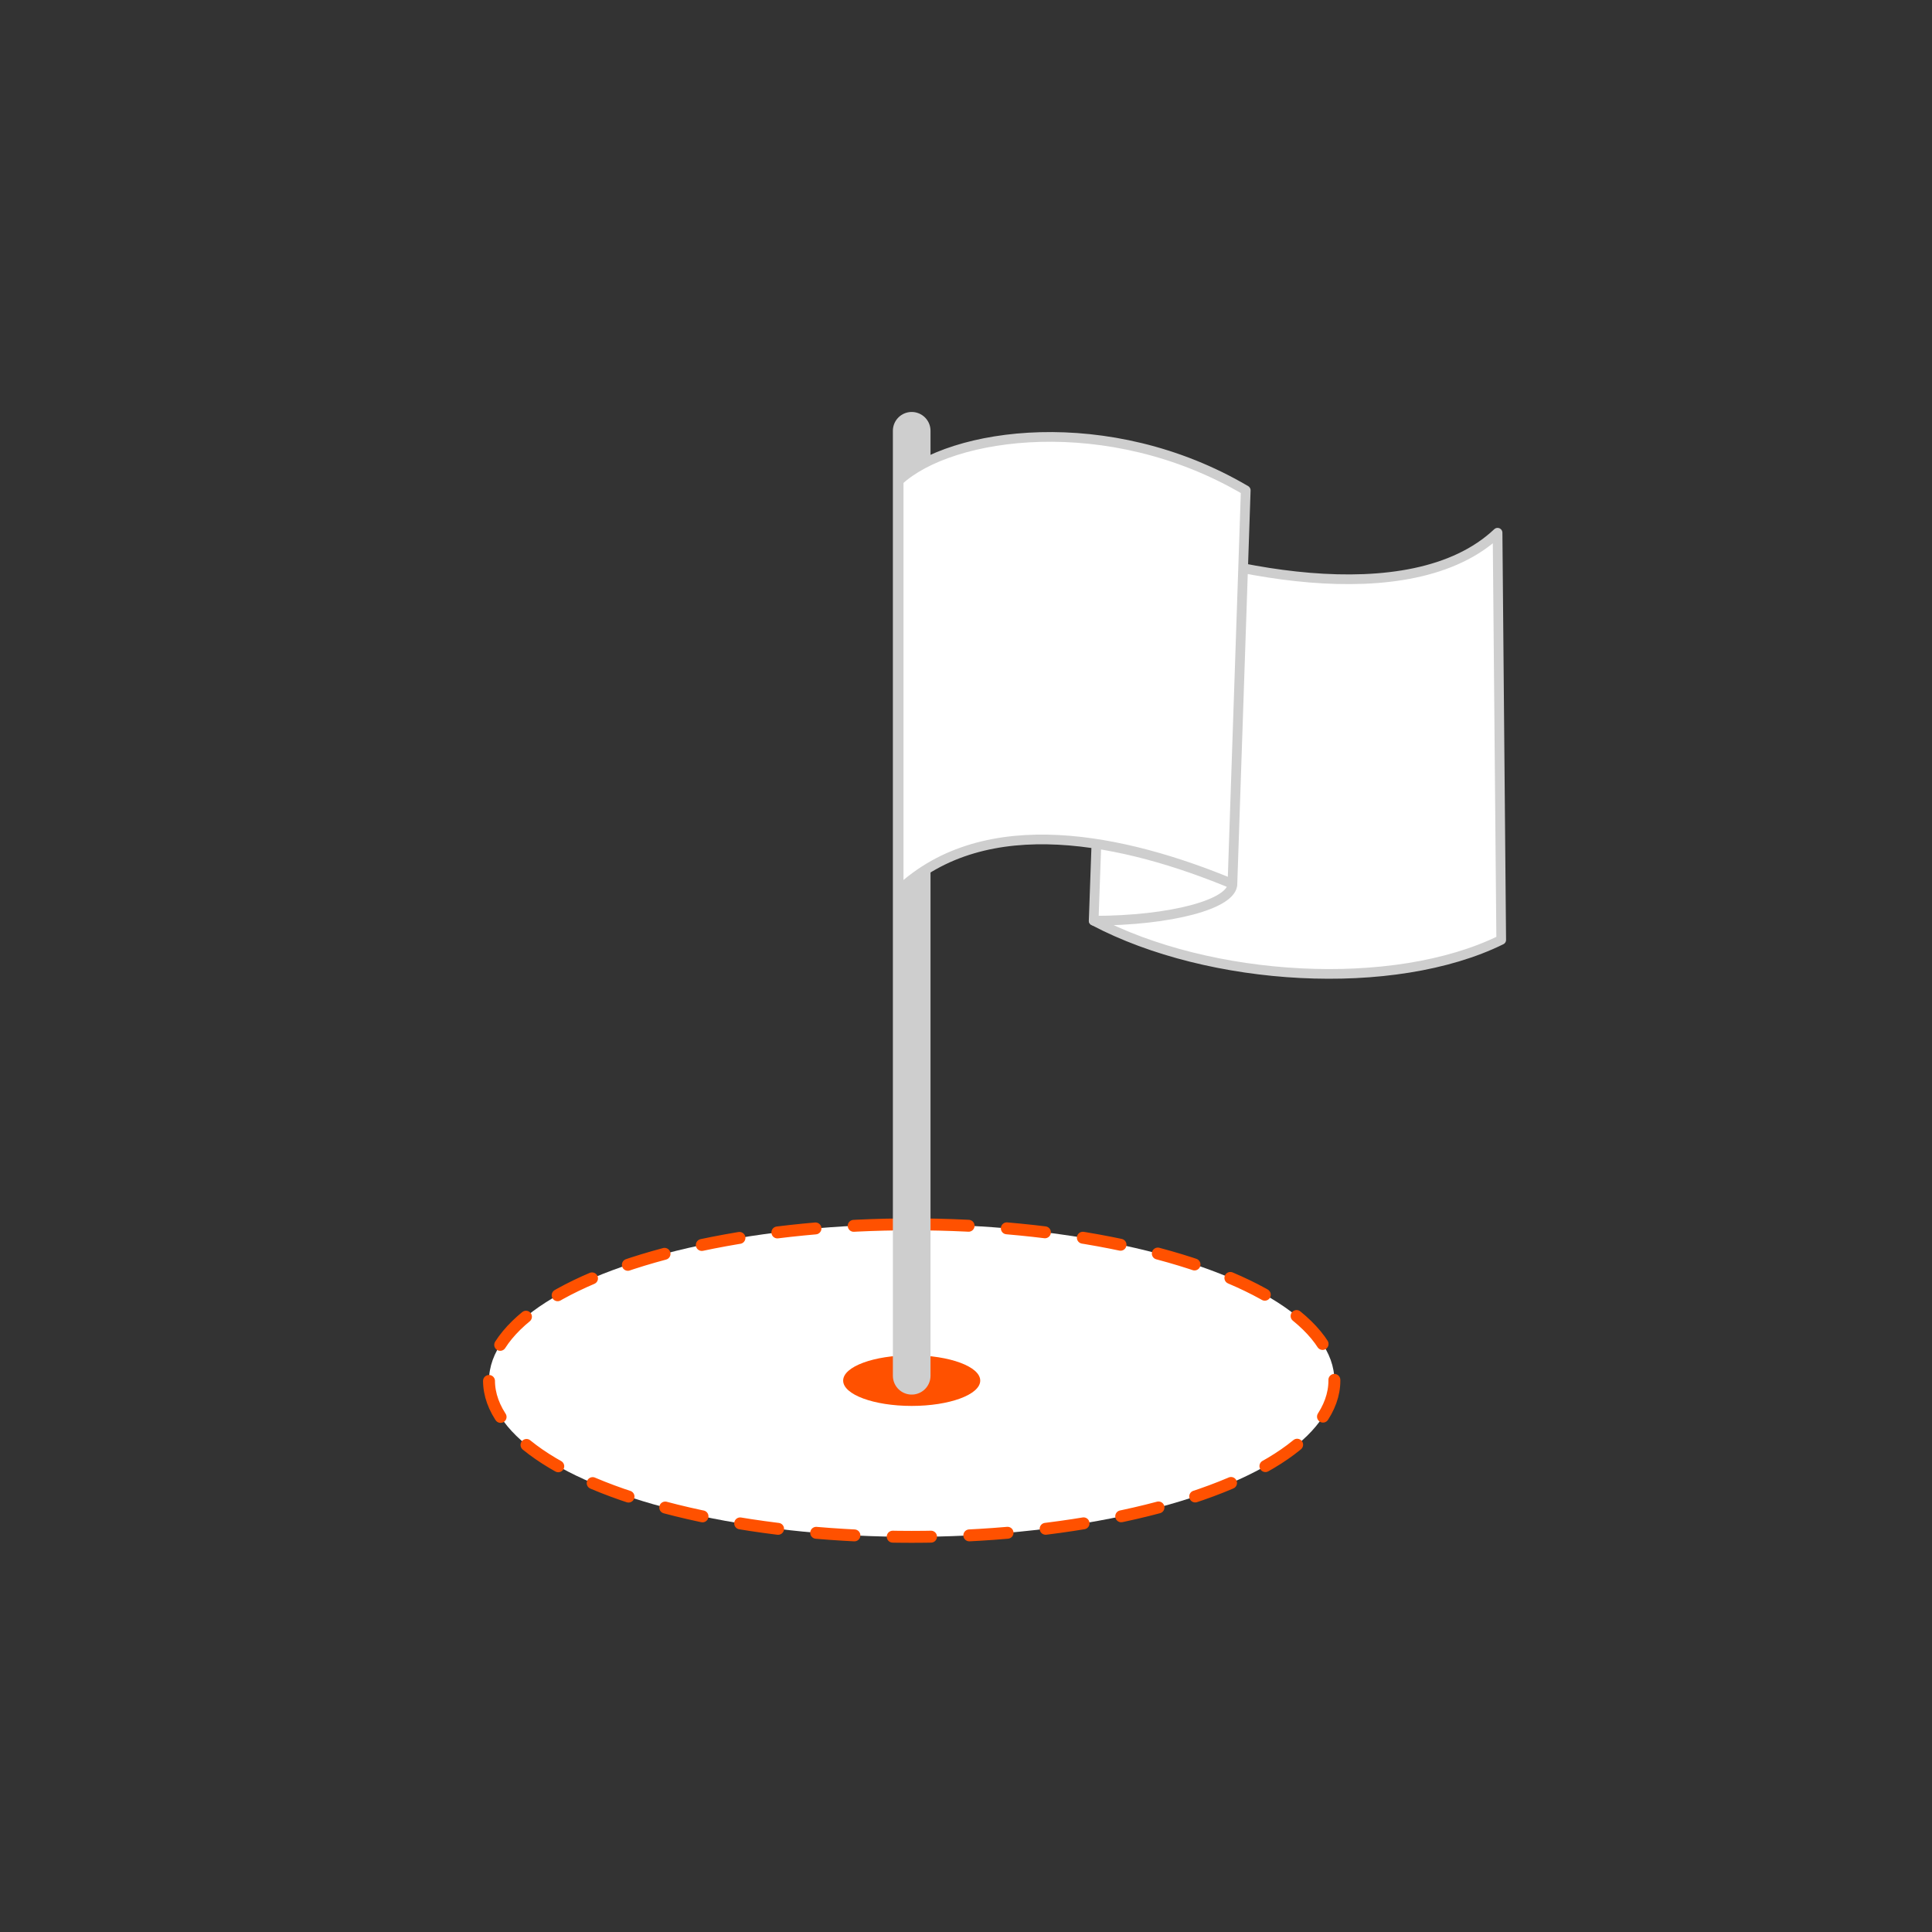 <svg xmlns="http://www.w3.org/2000/svg" viewBox="0 0 148 148"><rect x="0" y="0" width="148" height="148" fill="#333333" stroke="none"/><title>Recurso 11</title><g id="Capa_2" data-name="Capa 2"><g id="Managed_Services" data-name="Managed Services"><ellipse cx="69.84" cy="105.76" rx="32.38" ry="11.97" style="fill:#fff"/><ellipse cx="69.84" cy="105.76" rx="32.38" ry="11.97" style="fill:none;stroke:#ff5100;stroke-linecap:round;stroke-linejoin:round;stroke-width:0.913px;stroke-dasharray:2.935,2.935"/><ellipse cx="69.84" cy="105.76" rx="5.25" ry="1.94" style="fill:#ff5100"/><rect width="148" height="148" style="fill:none"/><line x1="69.84" y1="33" x2="69.84" y2="105.39" style="fill:none;stroke:#cecece;stroke-linecap:round;stroke-linejoin:round;stroke-width:2.883px"/><path d="M84.85,40.43c8.15,3.37,23.19,6.69,29.87.38L115,72c-8.25,4.06-22.33,3.23-31.22-1.47Z" style="fill:#fff;stroke:#cecece;stroke-linecap:round;stroke-linejoin:round;stroke-width:0.742px"/><path d="M94.41,67.71c-8.16-3.39-18.89-5.78-25.57.53V36.83c4-3.72,16.08-5.46,26.59.73Z" style="fill:#fff;stroke:#cecece;stroke-linecap:round;stroke-linejoin:round;stroke-width:0.742px"/><path d="M94.41,67.71c0,1.56-4.76,2.82-10.63,2.82" style="fill:none;stroke:#cecece;stroke-linecap:round;stroke-linejoin:round;stroke-width:0.742px"/></g></g></svg>